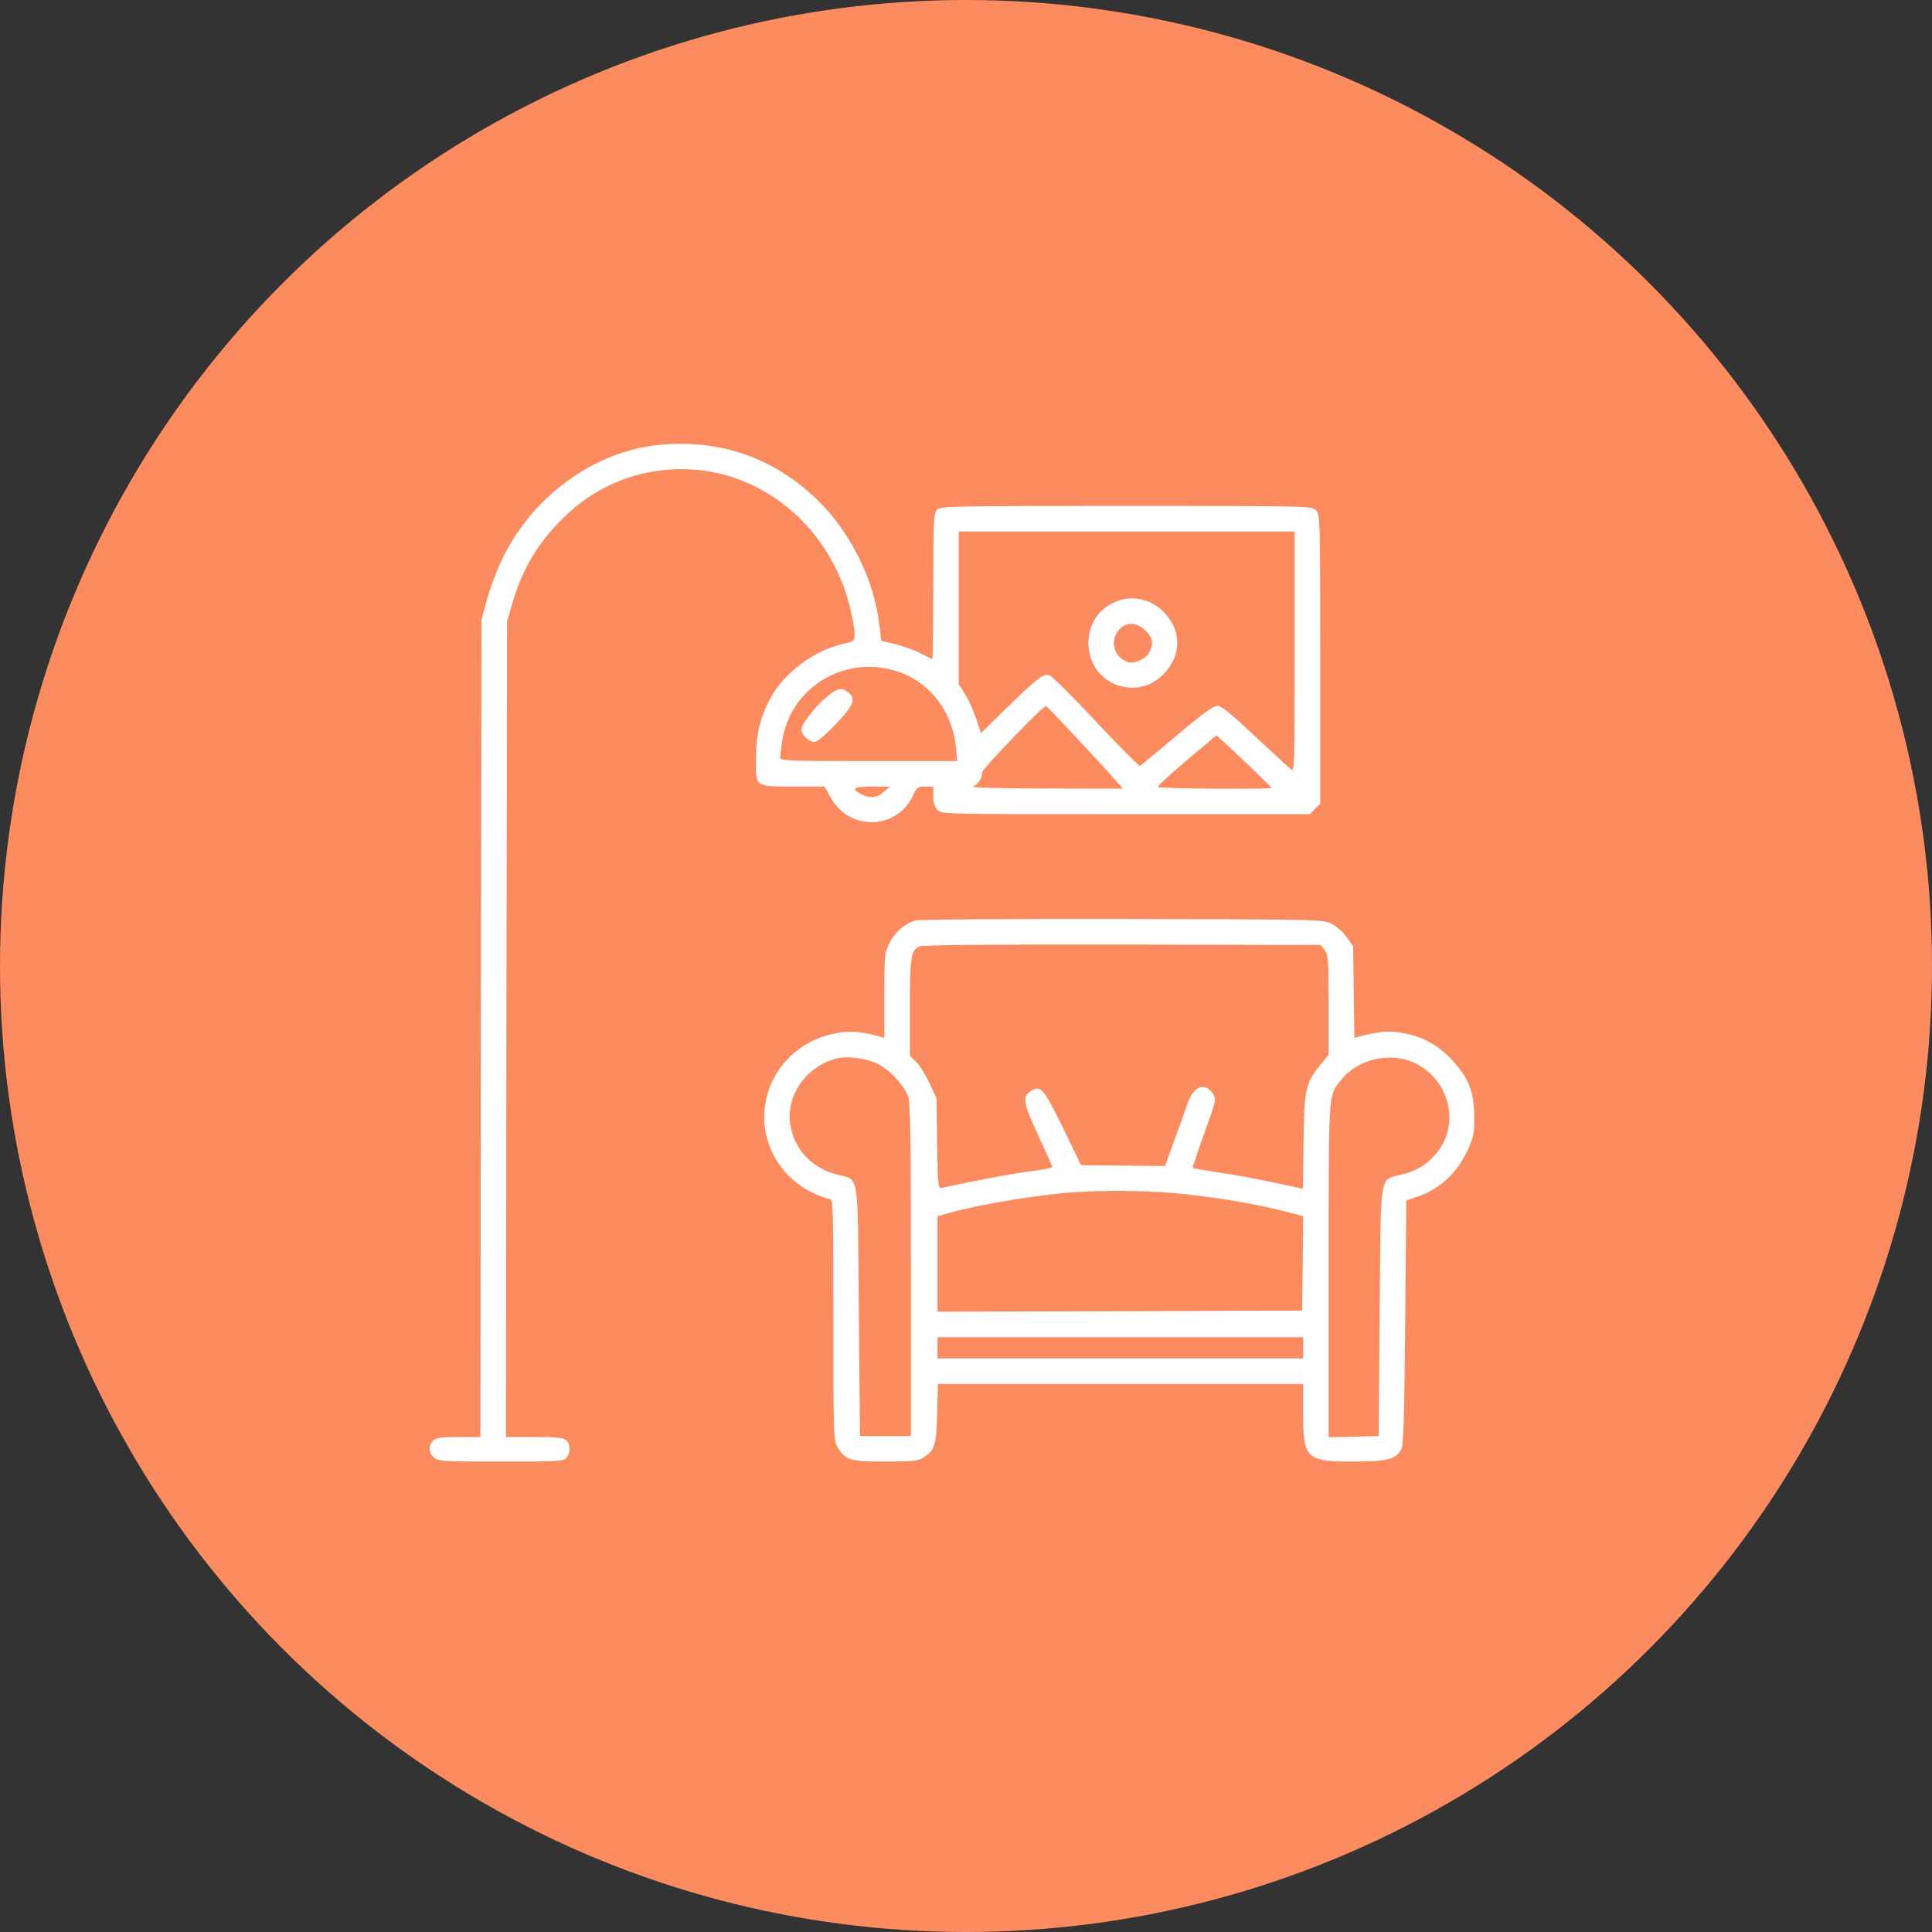 <svg width="71" height="71" viewBox="0 0 71 71" fill="none" xmlns="http://www.w3.org/2000/svg">
<rect x="0" y="0" width="71" height="71" fill="#333333" stroke="none"/>
<circle cx="35.5" cy="35.5" r="35.5" fill="#FC8C5F"/>
<path d="M24.289 16.344C21.891 16.555 19.594 18.203 18.469 20.516C18.281 20.906 18.023 21.57 17.906 22L17.695 22.773L17.672 37.789L17.656 52.812H16.844C16.164 52.812 16.023 52.836 15.914 52.953C15.734 53.148 15.75 53.383 15.945 53.562C16.102 53.703 16.258 53.711 18.414 53.711C20.602 53.711 20.719 53.703 20.828 53.562C20.969 53.359 20.969 53.086 20.813 52.938C20.719 52.836 20.492 52.812 19.641 52.812H18.594L18.609 37.828L18.633 22.852L18.813 22.227C19.188 20.891 19.797 19.891 20.805 18.93C22.133 17.68 23.859 17.094 25.672 17.273C28.297 17.539 30.531 19.539 31.219 22.25C31.32 22.656 31.406 23.117 31.406 23.281C31.406 23.57 31.406 23.57 30.977 23.664C29.906 23.906 28.805 24.734 28.305 25.672C27.93 26.383 27.789 26.969 27.781 27.875C27.773 28.938 27.734 28.906 29.188 28.906H30.297L30.539 29.328C31.227 30.555 32.984 30.492 33.555 29.227C33.688 28.93 33.719 28.906 34 28.906H34.297V29.258C34.297 29.508 34.344 29.656 34.453 29.766C34.609 29.922 34.711 29.922 41.367 29.922H48.133L48.32 29.727L48.516 29.539V24.219C48.516 19.008 48.516 18.906 48.359 18.75C48.203 18.594 48.102 18.594 41.383 18.594C34.867 18.594 34.547 18.602 34.43 18.734C34.313 18.867 34.297 19.172 34.297 21.547C34.297 23.016 34.281 24.219 34.266 24.219C34.25 24.219 34.047 24.125 33.828 24.008C33.602 23.891 33.188 23.742 32.898 23.672L32.383 23.547L32.32 23C32.133 21.305 31.227 19.492 29.977 18.312C28.391 16.812 26.461 16.148 24.289 16.344ZM47.578 23.953C47.578 28.156 47.57 28.375 47.445 28.273C47.367 28.211 46.773 27.664 46.117 27.055C45.234 26.227 44.883 25.938 44.734 25.938C44.594 25.938 44.164 26.25 43.242 27.031C42.531 27.633 41.922 28.133 41.891 28.148C41.852 28.156 41.125 27.422 40.281 26.523C39.438 25.617 38.664 24.859 38.578 24.82C38.352 24.742 38.18 24.867 37.031 25.984L36.047 26.945L35.875 26.422C35.781 26.133 35.602 25.727 35.469 25.523L35.234 25.148V22.344V19.531H41.406H47.578V23.953ZM33.023 24.688C34.195 25.094 35.008 26.164 35.133 27.477L35.18 27.969H31.922C28.875 27.969 28.672 27.961 28.672 27.828C28.672 27.758 28.711 27.469 28.75 27.195C29.078 25.219 31.094 24.031 33.023 24.688ZM39.609 27.164C40.234 27.828 40.859 28.508 41 28.68L41.266 28.984L38.422 28.977C36.711 28.977 35.656 28.945 35.758 28.906C35.945 28.828 36.094 28.602 36.094 28.383C36.094 28.258 38.336 25.93 38.438 25.945C38.461 25.945 38.984 26.492 39.609 27.164ZM46.078 28.305C46.43 28.648 46.719 28.938 46.719 28.953C46.719 29.016 42.586 28.984 42.555 28.922C42.531 28.891 43.008 28.453 43.609 27.945L44.703 27.023L45.07 27.352C45.266 27.531 45.719 27.961 46.078 28.305ZM32.477 29.102C32.227 29.328 31.969 29.352 31.641 29.18C31.25 28.977 31.367 28.906 32.055 28.906L32.695 28.914L32.477 29.102Z" fill="white"/>
<path d="M41.289 22.023C40.484 22.219 40 22.828 40 23.633C40 25.14 41.781 25.836 42.797 24.734C43.445 24.031 43.414 23.109 42.719 22.445C42.336 22.078 41.766 21.914 41.289 22.023ZM42.133 23.211C42.375 23.469 42.398 23.656 42.227 23.984C42.102 24.227 41.68 24.414 41.438 24.328C40.945 24.148 40.781 23.586 41.094 23.18C41.367 22.828 41.781 22.844 42.133 23.211Z" fill="white"/>
<path d="M30.664 25.406C30.234 25.641 29.453 26.547 29.453 26.812C29.453 27 29.727 27.266 29.93 27.266C30.031 27.266 30.32 27.023 30.711 26.617C31.383 25.914 31.477 25.664 31.156 25.438C30.953 25.289 30.875 25.289 30.664 25.406Z" fill="white"/>
<path d="M33.641 33.828C33.242 33.953 32.891 34.25 32.695 34.641C32.508 35.016 32.5 35.086 32.5 36.586V38.141L32.328 38.094C31.742 37.922 31.227 37.875 30.773 37.961C29.391 38.203 28.359 39.211 28.125 40.555C27.898 41.875 28.617 43.242 29.859 43.828C30.133 43.961 30.414 44.062 30.492 44.062C30.617 44.062 30.625 44.328 30.625 48.492C30.625 52.75 30.633 52.938 30.781 53.18C31.07 53.664 31.234 53.711 32.539 53.711C33.531 53.711 33.75 53.688 33.93 53.57C34.352 53.297 34.414 53.109 34.438 51.938L34.469 50.859H41.18H47.891V51.914C47.891 53.609 47.992 53.711 49.727 53.711C50.992 53.711 51.289 53.633 51.5 53.258C51.578 53.125 51.609 52.039 51.641 48.602L51.68 44.117L52.086 43.977C52.914 43.695 53.531 43.125 53.938 42.266C54.148 41.812 54.18 41.68 54.18 41.055C54.172 40.125 53.977 39.617 53.359 38.953C52.828 38.391 52.297 38.102 51.547 37.961C51.055 37.867 50.664 37.906 49.945 38.094L49.773 38.141L49.75 36.461L49.727 34.781L49.492 34.445C49.367 34.266 49.117 34.039 48.945 33.953C48.633 33.789 48.57 33.789 41.25 33.773C37.188 33.766 33.766 33.789 33.641 33.828ZM48.68 34.914C48.812 35.078 48.828 35.242 48.828 36.93V38.766L48.555 39.094C47.977 39.805 47.93 39.992 47.906 41.945L47.883 43.688L47.672 43.641C46.039 43.289 45.531 43.195 44.766 43.086C44.273 43.008 43.852 42.938 43.836 42.922C43.82 42.906 44.008 42.328 44.258 41.641C44.688 40.453 44.703 40.383 44.578 40.203C44.281 39.75 43.867 39.906 43.641 40.555C43.562 40.789 43.344 41.398 43.156 41.914L42.812 42.852L41.266 42.836L39.727 42.82L39.359 42.055C38.336 39.945 38.281 39.875 37.906 40.078C37.555 40.281 37.594 40.516 38.156 41.727C38.438 42.336 38.672 42.852 38.672 42.883C38.672 42.922 38.328 42.984 37.914 43.039C37.297 43.109 35.734 43.406 34.641 43.648C34.469 43.688 34.469 43.68 34.438 42.016L34.414 40.352L34.148 39.789C34.008 39.484 33.789 39.133 33.664 39.016L33.438 38.797V37.023C33.438 35.164 33.477 34.93 33.781 34.781C33.891 34.727 36.305 34.703 41.234 34.711L48.531 34.727L48.68 34.914ZM32.18 39.062C32.648 39.266 33.219 39.859 33.375 40.297C33.453 40.523 33.477 41.844 33.477 46.68V52.773H32.539H31.602L31.562 48.188C31.516 42.93 31.594 43.383 30.75 43.164C29.867 42.93 29.242 42.297 29.062 41.438C28.828 40.336 29.578 39.203 30.742 38.898C31.109 38.805 31.734 38.875 32.18 39.062ZM52 39.07C53.289 39.688 53.672 41.352 52.773 42.398C52.422 42.812 52.094 43.008 51.523 43.164C50.672 43.383 50.75 42.93 50.703 48.188L50.664 52.773L49.75 52.797L48.828 52.82V46.68C48.828 40 48.812 40.305 49.266 39.711C49.867 38.922 51.102 38.633 52 39.07ZM42.938 43.828C44.562 43.961 46.312 44.258 47.602 44.617L47.891 44.695L47.875 46.43L47.852 48.164L41.156 48.188L34.453 48.203V46.453V44.695L34.867 44.578C35.992 44.258 38.32 43.875 39.609 43.805C40.641 43.742 42.008 43.758 42.938 43.828ZM47.891 49.531V49.922H41.172H34.453V49.531V49.141H41.172H47.891V49.531Z" fill="white"/>
</svg>
